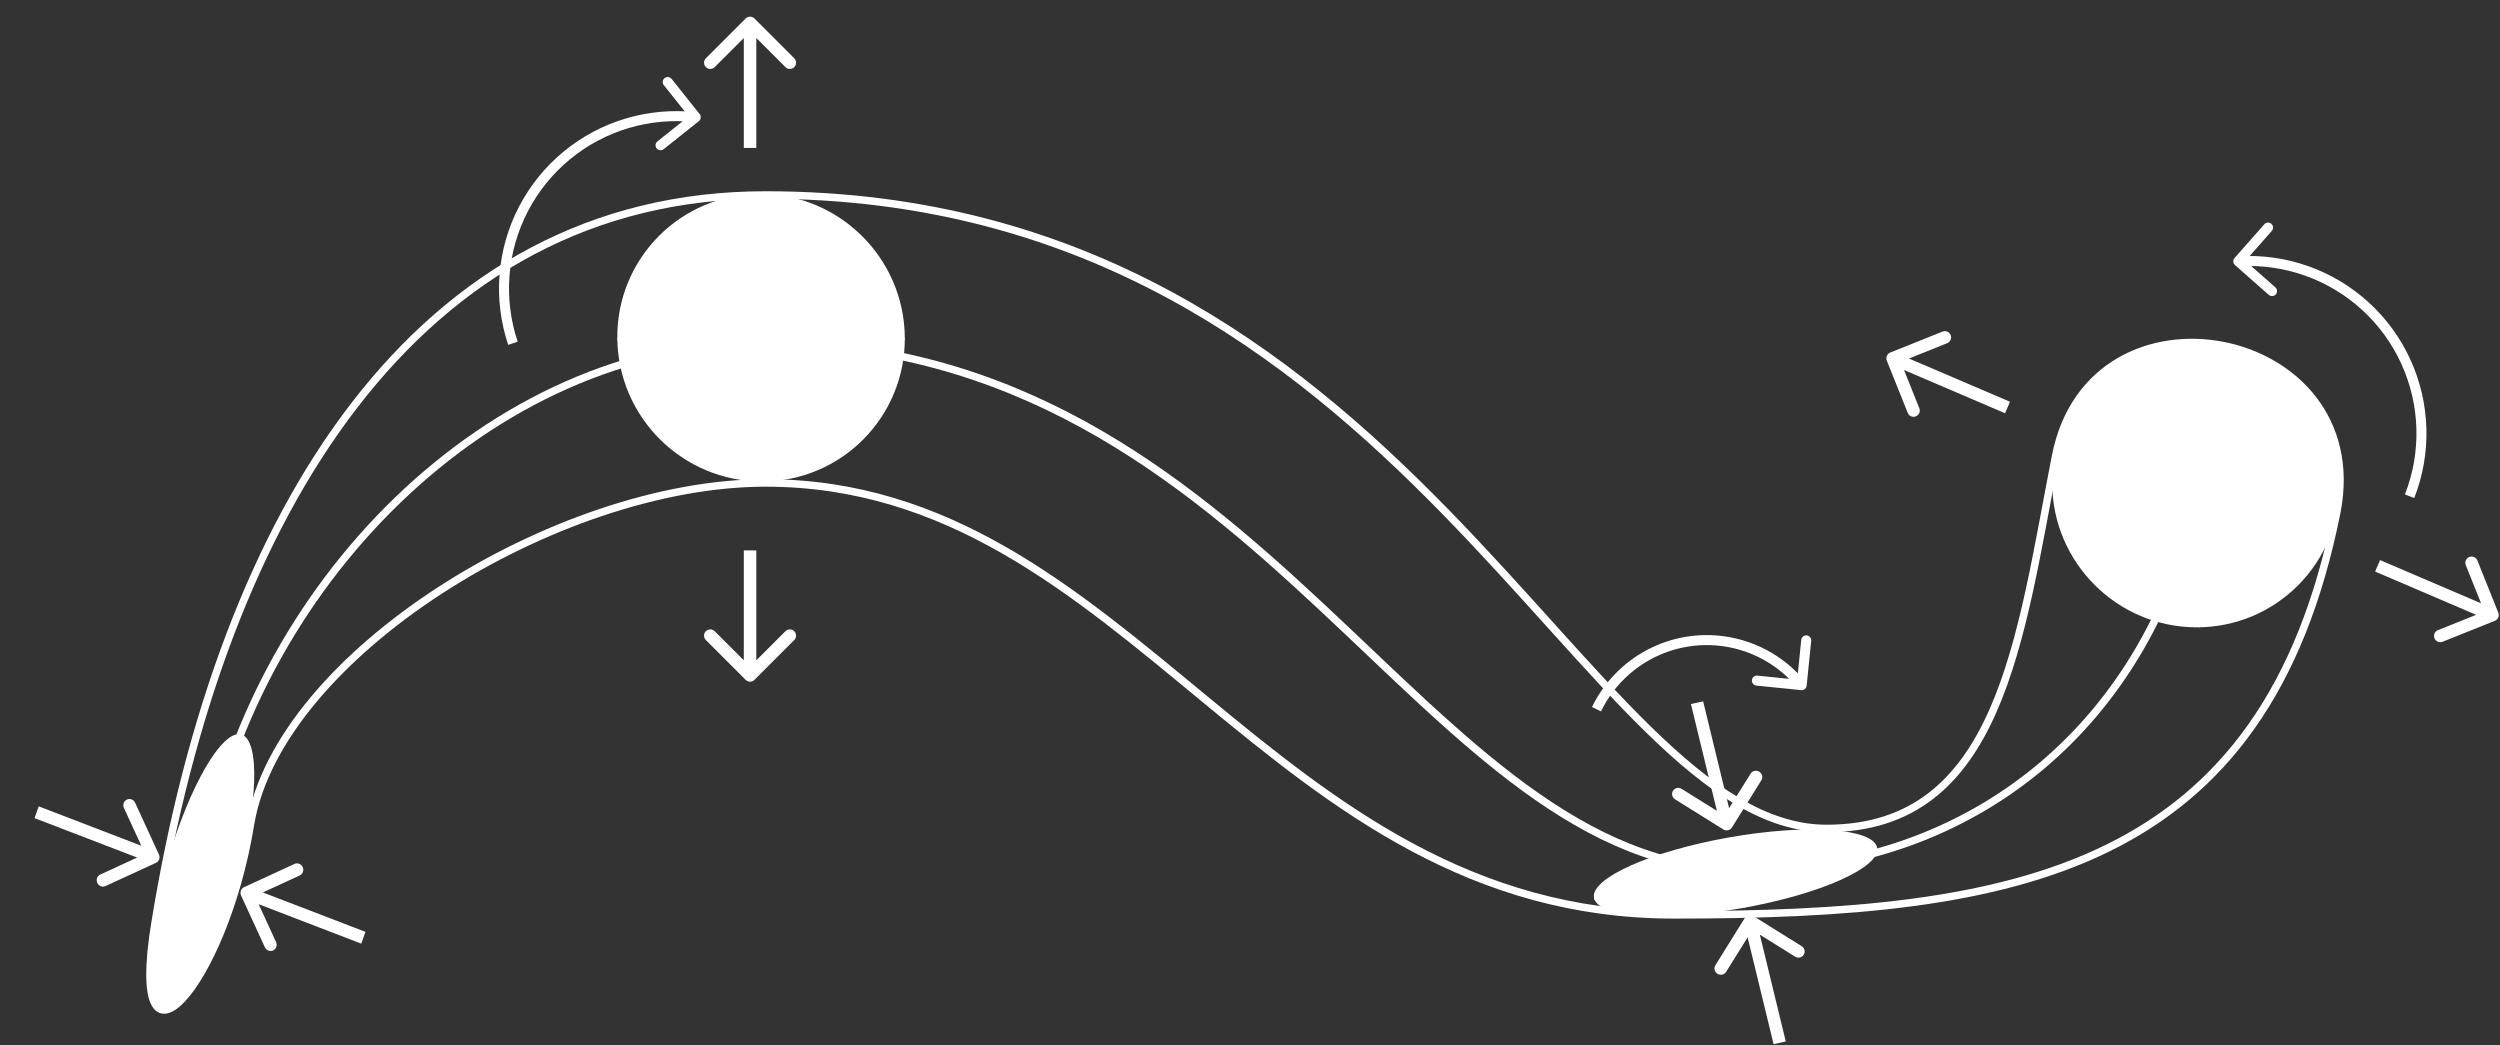 <svg width="1000" height="418" viewBox="0 0 1000 418" fill="none" xmlns="http://www.w3.org/2000/svg">
<rect x="0" y="0" width="1000" height="418" fill="#333333" stroke="none"/>
<path d="M62.077 368.817C50.632 437.924 89.734 394.732 100.226 329.466C111.671 262.279 222.305 193.175 306.233 193.175C452.155 193.175 507.472 365.939 669.608 365.939C806.944 365.939 906.132 348.661 934.746 204.693C949.052 130.79 836.51 108.713 822.204 182.617C807.898 255.562 800.267 331.386 730.645 331.386C633.365 331.386 562.789 78 306.233 78C166.988 78 88.78 204.693 62.077 368.817Z" stroke="white" stroke-width="3"/>
<path d="M80.888 347.716C100.002 234.853 195.527 136.946 305.434 136.946C507.089 136.946 567.56 348.067 697.536 348.067C789.285 348.067 860.749 289.403 879.863 195.351" stroke="white" stroke-width="3"/>
<path d="M879.988 190.319C882.702 190.319 884.9 192.485 884.9 195.152C884.9 197.82 882.702 199.985 879.988 199.985C877.273 199.985 875.075 197.82 875.075 195.152C875.075 192.485 877.273 190.319 879.988 190.319Z" stroke="white" stroke-width="0.2"/>
<path d="M697.537 343.234C700.251 343.234 702.449 345.4 702.449 348.067C702.449 350.735 700.251 352.9 697.537 352.9C694.822 352.9 692.624 350.735 692.624 348.067C692.624 345.4 694.822 343.234 697.537 343.234Z" stroke="white" stroke-width="0.2"/>
<path d="M305.568 132.113C308.282 132.113 310.48 134.279 310.48 136.946C310.48 139.614 308.282 141.779 305.568 141.779C302.853 141.779 300.655 139.614 300.655 136.946C300.655 134.279 302.853 132.113 305.568 132.113Z" stroke="white" stroke-width="0.2"/>
<path d="M81.013 342.741C83.727 342.741 85.925 344.906 85.925 347.574C85.925 350.241 83.727 352.407 81.013 352.407C78.298 352.407 76.1 350.241 76.1 347.574C76.1 344.906 78.298 342.741 81.013 342.741Z" stroke="white" stroke-width="0.2"/>
<ellipse cx="57.5" cy="14.375" rx="57.5" ry="14.375" transform="matrix(0.276 -0.961 0.963 0.27 50.929 400.437)" fill="white"/>
<line x1="0.5" y1="-0.5" x2="28.25" y2="-0.5" transform="matrix(0.963 0.27 -0.276 0.961 66.936 344.612)" stroke="white" stroke-linecap="round"/>
<line x1="0.5" y1="-0.5" x2="114.5" y2="-0.5" transform="matrix(-0.276 0.961 -0.963 -0.27 96.469 293.771)" stroke="white" stroke-linecap="round"/>
<ellipse cx="5.75" cy="1.438" rx="5.75" ry="1.438" transform="matrix(0.276 -0.961 0.963 0.27 77.967 353.078)" fill="white"/>
<circle cx="57.5" cy="57.5" r="57.5" transform="matrix(1 0 0.006 1 246.58 77.595)" fill="white"/>
<line x1="0.5" y1="-0.5" x2="114.5" y2="-0.5" transform="matrix(0.006 1 -1 -5.18217e-08 304.655 77.595)" stroke="white" stroke-linecap="round"/>
<line x1="0.5" y1="-0.5" x2="114.5" y2="-0.5" transform="matrix(-1 -7.37379e-08 -0.006 -1 361.924 135.094)" stroke="white" stroke-linecap="round"/>
<circle cx="5.75" cy="5.75" r="5.75" transform="matrix(1 0 0.006 1 299.79 129.344)" fill="white"/>
<path d="M279.551 48.449C280.415 47.76 280.557 46.502 279.869 45.638L268.651 31.561C267.963 30.697 266.705 30.554 265.841 31.243C264.977 31.931 264.835 33.189 265.523 34.053L275.494 46.566L262.981 56.537C262.117 57.226 261.975 58.484 262.663 59.348C263.351 60.212 264.61 60.354 265.474 59.666L279.551 48.449ZM250.923 49.302L250.353 47.385L250.353 47.385L250.923 49.302ZM209.375 83.597L207.601 82.674L207.601 82.674L209.375 83.597ZM201.812 110.024L203.805 110.18L203.805 110.18L201.812 110.024ZM278.305 46.884L278.529 44.897C269.066 43.827 259.483 44.673 250.353 47.385L250.923 49.302L251.492 51.219C260.107 48.66 269.15 47.862 278.08 48.872L278.305 46.884ZM250.923 49.302L250.353 47.385C241.224 50.097 232.733 54.619 225.388 60.681L226.661 62.224L227.934 63.766C234.865 58.045 242.877 53.778 251.492 51.219L250.923 49.302ZM226.661 62.224L225.388 60.681C218.043 66.744 211.994 74.224 207.601 82.674L209.375 83.597L211.15 84.519C215.295 76.545 221.003 69.487 227.934 63.766L226.661 62.224ZM209.375 83.597L207.601 82.674C203.208 91.125 200.561 100.373 199.818 109.868L201.812 110.024L203.805 110.18C204.507 101.22 207.004 92.493 211.15 84.519L209.375 83.597ZM201.812 110.024L199.818 109.868C199.075 119.363 200.251 128.91 203.276 137.941L205.173 137.306L207.069 136.671C204.214 128.149 203.104 119.14 203.805 110.18L201.812 110.024Z" fill="white"/>
<path d="M301.79 7.4C300.814 6.423 299.231 6.423 298.255 7.4L282.345 23.309C281.368 24.286 281.368 25.869 282.345 26.845C283.321 27.821 284.904 27.821 285.88 26.845L300.022 12.703L314.165 26.845C315.141 27.821 316.724 27.821 317.7 26.845C318.676 25.869 318.676 24.286 317.7 23.309L301.79 7.4ZM300.022 9.167L297.522 9.167L297.522 59.167L300.022 59.167L302.522 59.167L302.522 9.167L300.022 9.167Z" fill="white"/>
<path d="M298.255 271.935C299.231 272.911 300.814 272.911 301.79 271.935L317.7 256.025C318.676 255.049 318.676 253.466 317.7 252.489C316.724 251.513 315.141 251.513 314.165 252.489L300.022 266.631L285.88 252.489C284.904 251.513 283.321 251.513 282.345 252.489C281.368 253.466 281.368 255.049 282.345 256.025L298.255 271.935ZM300.022 220.167L297.522 220.167L297.522 270.167L300.022 270.167L302.522 270.167L302.522 220.167L300.022 220.167Z" fill="white"/>
<path d="M62.388 345.128C63.626 344.558 64.156 343.066 63.571 341.796L54.051 321.095C53.467 319.825 51.99 319.257 50.752 319.828C49.514 320.398 48.984 321.89 49.569 323.161L58.031 341.561L40.1 349.823C38.863 350.393 38.333 351.886 38.917 353.156C39.501 354.426 40.978 354.993 42.216 354.423L62.388 345.128ZM14.655 324.899L13.818 327.256L60.493 345.185L61.33 342.828L62.167 340.472L15.492 322.542L14.655 324.899Z" fill="white"/>
<path d="M97.612 354.872C96.374 355.442 95.844 356.934 96.428 358.204L105.949 378.905C106.533 380.175 108.01 380.742 109.248 380.172C110.486 379.602 111.015 378.109 110.431 376.839L101.969 358.439L119.899 350.177C121.137 349.606 121.667 348.114 121.083 346.844C120.499 345.574 119.022 345.006 117.784 345.577L97.612 354.872ZM98.67 357.172L97.833 359.528L144.508 377.457L145.345 375.101L146.181 372.744L99.507 354.815L98.67 357.172Z" fill="white"/>
<path d="M689.315 331.765C690.498 332.503 692.043 332.162 692.765 331.003L704.536 312.117C705.258 310.958 704.884 309.42 703.701 308.682C702.518 307.944 700.973 308.285 700.251 309.444L689.788 326.232L672.648 315.539C671.465 314.801 669.92 315.142 669.198 316.301C668.475 317.46 668.849 318.998 670.032 319.736L689.315 331.765ZM678.817 281.08L676.377 281.619L688.183 330.205L690.622 329.666L693.062 329.128L681.257 280.541L678.817 281.08Z" fill="white"/>
<path d="M701.375 366.437C700.191 365.699 698.647 366.04 697.924 367.199L686.154 386.085C685.431 387.244 685.805 388.781 686.988 389.52C688.172 390.258 689.716 389.917 690.439 388.758L700.902 371.97L718.041 382.662C719.225 383.401 720.769 383.059 721.492 381.9C722.214 380.742 721.84 379.204 720.657 378.466L701.375 366.437ZM700.067 368.535L697.627 369.074L709.433 417.66L711.872 417.122L714.312 416.583L702.507 367.997L700.067 368.535Z" fill="white"/>
<ellipse cx="57.5" cy="14.375" rx="57.5" ry="14.375" transform="matrix(0.985 -0.174 0.18 0.984 635 344.969)" fill="white"/>
<line x1="0.5" y1="-0.5" x2="28.25" y2="-0.5" transform="matrix(0.18 0.984 -0.985 0.174 692.193 334.885)" stroke="white" stroke-linecap="round"/>
<line x1="0.5" y1="-0.5" x2="114.5" y2="-0.5" transform="matrix(-0.985 0.174 -0.18 -0.984 750.833 339.141)" stroke="white" stroke-linecap="round"/>
<ellipse cx="5.75" cy="1.438" rx="5.75" ry="1.438" transform="matrix(0.985 -0.174 0.18 0.984 689.419 348.511)" fill="white"/>
<circle cx="57.5" cy="57.5" r="57.5" transform="matrix(1 0 0.006 1 820.53 135.927)" fill="white"/>
<line x1="0.5" y1="-0.5" x2="114.5" y2="-0.5" transform="matrix(0.006 1 -1 -5.18217e-08 878.605 135.927)" stroke="white" stroke-linecap="round"/>
<line x1="0.5" y1="-0.5" x2="114.5" y2="-0.5" transform="matrix(-1 -7.37379e-08 -0.006 -1 935.874 193.426)" stroke="white" stroke-linecap="round"/>
<circle cx="5.75" cy="5.75" r="5.75" transform="matrix(1 0 0.006 1 873.74 187.676)" fill="white"/>
<path d="M756.115 141.009C754.833 141.523 754.21 142.978 754.724 144.26L763.092 165.146C763.606 166.427 765.061 167.05 766.343 166.536C767.624 166.023 768.247 164.568 767.734 163.286L760.295 144.721L778.86 137.282C780.142 136.769 780.765 135.313 780.251 134.032C779.738 132.75 778.282 132.127 777.001 132.641L756.115 141.009ZM757.045 143.33L756.061 145.628L802.03 165.298L803.013 162.999L803.997 160.701L758.028 141.031L757.045 143.33Z" fill="white"/>
<path d="M997.93 248.325C999.212 247.812 999.834 246.357 999.321 245.075L990.953 224.189C990.439 222.907 988.984 222.285 987.702 222.798C986.421 223.312 985.798 224.767 986.311 226.049L993.75 244.614L975.185 252.052C973.903 252.566 973.28 254.021 973.794 255.303C974.307 256.585 975.763 257.207 977.044 256.694L997.93 248.325ZM951.032 226.335L950.048 228.634L996.017 248.303L997 246.005L997.984 243.706L952.015 224.037L951.032 226.335Z" fill="white"/>
<path d="M720.47 276.05C721.569 276.161 722.55 275.361 722.662 274.262L724.48 256.354C724.592 255.255 723.791 254.274 722.692 254.162C721.593 254.051 720.612 254.851 720.501 255.95L718.884 271.868L702.966 270.252C701.867 270.141 700.886 270.941 700.774 272.04C700.663 273.139 701.463 274.12 702.562 274.232L720.47 276.05ZM686.809 256.204L686.977 254.211L686.977 254.211L686.809 256.204ZM667.409 258.479L668.033 260.379L668.033 260.379L667.409 258.479ZM650.439 268.152L651.755 269.657L651.755 269.657L650.439 268.152ZM720.672 274.06L722.222 272.796C717.895 267.491 712.545 263.112 706.489 259.919L705.557 261.688L704.624 263.457C710.204 266.4 715.135 270.436 719.122 275.324L720.672 274.06ZM705.557 261.688L706.489 259.919C700.434 256.726 693.798 254.785 686.977 254.211L686.809 256.204L686.641 258.197C692.928 258.726 699.043 260.515 704.624 263.457L705.557 261.688ZM686.809 256.204L686.977 254.211C680.155 253.637 673.288 254.442 666.784 256.579L667.409 258.479L668.033 260.379C674.026 258.41 680.355 257.668 686.641 258.197L686.809 256.204ZM667.409 258.479L666.784 256.579C660.281 258.715 654.274 262.139 649.122 266.646L650.439 268.152L651.755 269.657C656.504 265.503 662.039 262.348 668.033 260.379L667.409 258.479ZM650.439 268.152L649.122 266.646C643.969 271.154 639.777 276.652 636.795 282.814L638.595 283.685L640.396 284.556C643.144 278.878 647.007 273.811 651.755 269.657L650.439 268.152Z" fill="white"/>
<path d="M968.558 171.417L970.557 171.361L970.557 171.361L968.558 171.417ZM946.131 122.434L947.48 120.957L947.48 120.957L946.131 122.434ZM922.547 108.314L921.882 110.2L921.882 110.2L922.547 108.314ZM893.82 103.206C893.09 104.034 893.169 105.298 893.997 106.029L907.496 117.936C908.324 118.667 909.588 118.588 910.319 117.76C911.049 116.931 910.97 115.668 910.142 114.937L898.143 104.352L908.728 92.354C909.459 91.525 909.379 90.261 908.551 89.531C907.723 88.8 906.459 88.879 905.728 89.707L893.82 103.206ZM963.836 198.497L965.698 199.226C969.171 190.358 970.824 180.882 970.557 171.361L968.558 171.417L966.559 171.474C966.81 180.457 965.251 189.4 961.973 197.768L963.836 198.497ZM968.558 171.417L970.557 171.361C970.29 161.841 968.109 152.472 964.145 143.812L962.326 144.645L960.508 145.477C964.249 153.649 966.307 162.49 966.559 171.474L968.558 171.417ZM962.326 144.645L964.145 143.812C960.18 135.153 954.513 127.38 947.48 120.957L946.131 122.434L944.783 123.911C951.419 129.971 956.767 137.306 960.508 145.477L962.326 144.645ZM946.131 122.434L947.48 120.957C940.448 114.534 932.194 109.593 923.211 106.428L922.547 108.314L921.882 110.2C930.358 113.187 938.147 117.85 944.783 123.911L946.131 122.434ZM922.547 108.314L923.211 106.428C914.229 103.262 904.701 101.938 895.195 102.533L895.32 104.529L895.445 106.525C904.415 105.963 913.406 107.213 921.882 110.2L922.547 108.314Z" fill="white"/>
</svg>
